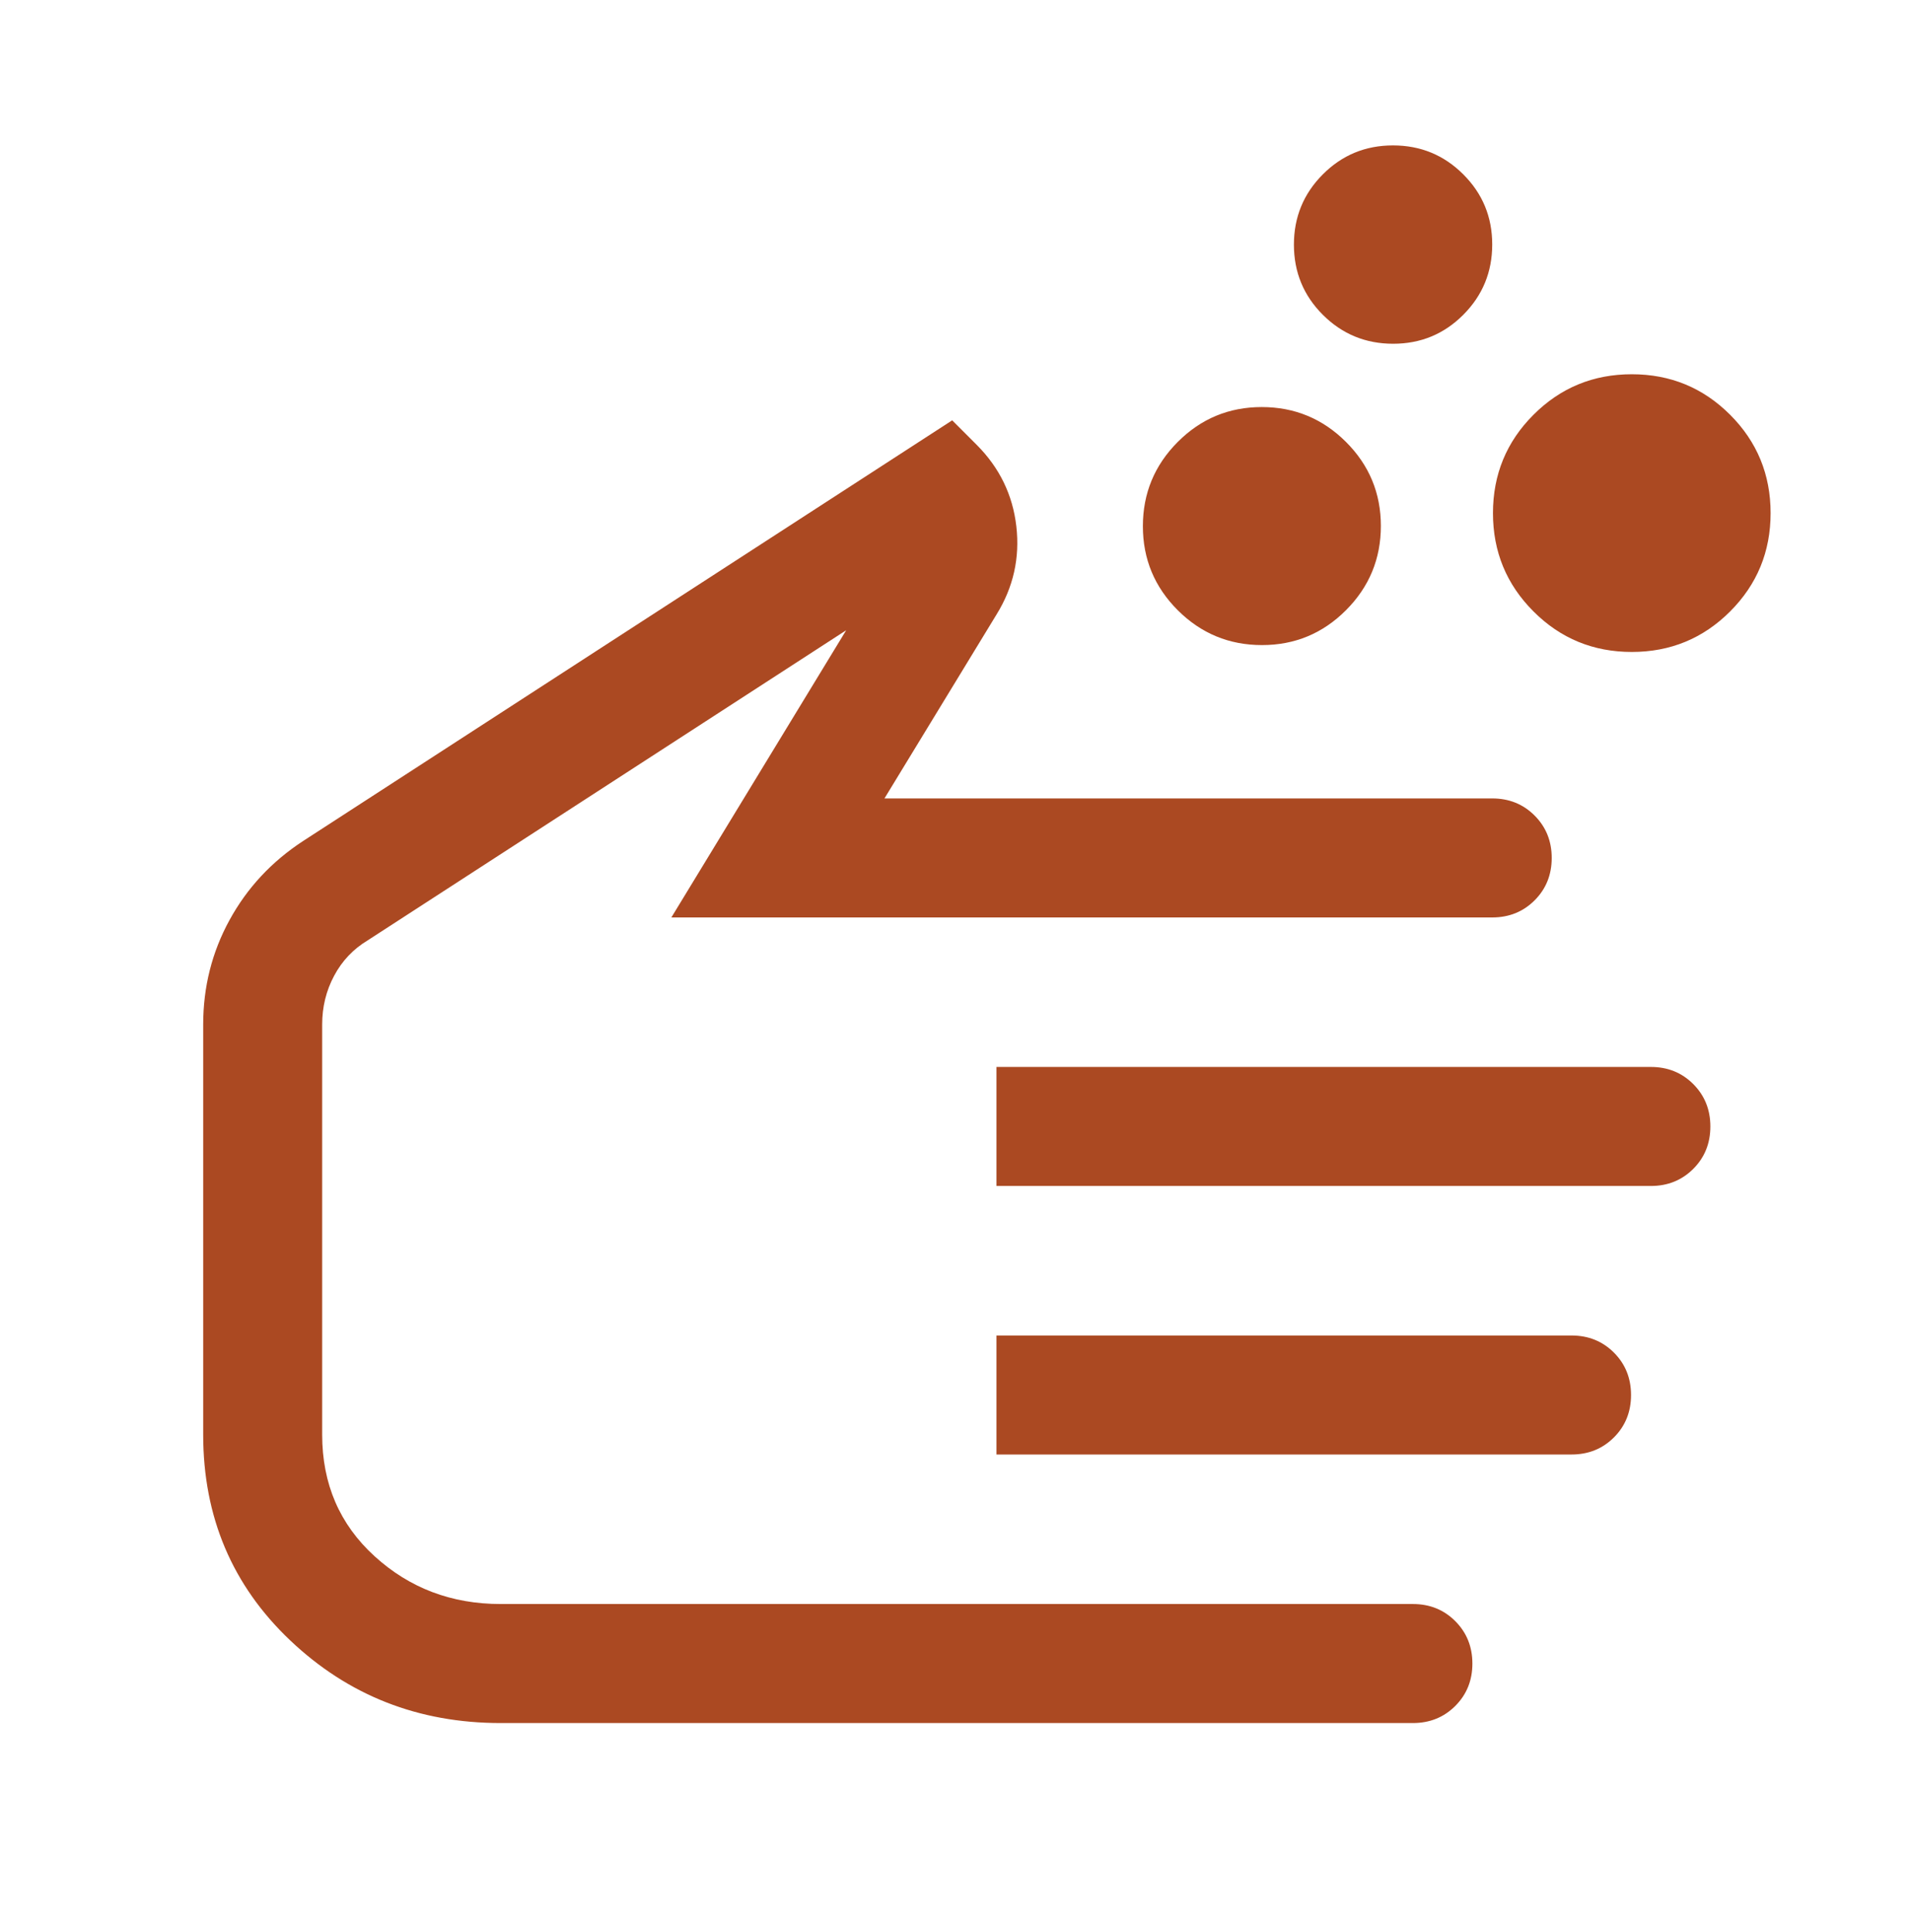 <svg width="92" height="93" viewBox="0 0 92 93" fill="none" xmlns="http://www.w3.org/2000/svg">
<path d="M60.755 31.05C59.175 31.05 57.824 30.492 56.703 29.375C55.582 28.257 55.021 26.908 55.021 25.328C55.021 23.747 55.58 22.396 56.697 21.275C57.814 20.154 59.163 19.593 60.743 19.593C62.324 19.593 63.675 20.152 64.796 21.269C65.917 22.387 66.478 23.736 66.478 25.316C66.478 26.896 65.919 28.247 64.802 29.368C63.685 30.489 62.336 31.05 60.755 31.05ZM78.558 31.381C76.703 31.381 75.125 30.731 73.826 29.431C72.525 28.131 71.875 26.553 71.875 24.698C71.875 22.842 72.525 21.264 73.826 19.964C75.125 18.664 76.703 18.014 78.558 18.014C80.414 18.014 81.992 18.664 83.292 19.964C84.591 21.264 85.241 22.842 85.241 24.698C85.241 26.553 84.591 28.131 83.292 29.431C81.992 30.731 80.414 31.381 78.558 31.381ZM67.07 16.546C65.745 16.546 64.617 16.082 63.687 15.155C62.757 14.228 62.292 13.101 62.292 11.776C62.292 10.452 62.755 9.324 63.683 8.394C64.61 7.464 65.736 6.999 67.061 6.999C68.386 6.999 69.513 7.462 70.443 8.39C71.374 9.317 71.839 10.443 71.839 11.768C71.839 13.093 71.375 14.22 70.448 15.15C69.52 16.081 68.394 16.546 67.07 16.546ZM24.103 82.936C20.147 82.936 16.771 81.611 13.975 78.962C11.18 76.314 9.782 73.011 9.782 69.055V49.315C9.782 47.507 10.204 45.83 11.05 44.285C11.896 42.739 13.076 41.471 14.593 40.48L45.841 20.232L47.016 21.407C48.118 22.509 48.755 23.819 48.929 25.336C49.103 26.854 48.786 28.267 47.978 29.574L42.58 38.431H71.839C72.65 38.431 73.331 38.706 73.879 39.255C74.428 39.804 74.703 40.484 74.703 41.296C74.703 42.108 74.428 42.789 73.879 43.337C73.331 43.885 72.65 44.16 71.839 44.16H32.321L40.737 30.337L17.706 45.26C17.011 45.677 16.471 46.245 16.087 46.965C15.702 47.684 15.51 48.468 15.51 49.315V69.055C15.51 71.425 16.352 73.376 18.034 74.908C19.717 76.441 21.74 77.207 24.103 77.207H68.02C68.832 77.207 69.512 77.482 70.06 78.031C70.609 78.581 70.884 79.261 70.884 80.073C70.884 80.885 70.609 81.565 70.06 82.113C69.512 82.661 68.832 82.936 68.02 82.936H24.103ZM47.971 57.085V51.356H79.477C80.288 51.356 80.968 51.631 81.517 52.18C82.066 52.73 82.341 53.41 82.341 54.221C82.341 55.033 82.066 55.714 81.517 56.262C80.968 56.81 80.288 57.085 79.477 57.085H47.971ZM47.971 70.01V64.282H75.658C76.469 64.282 77.149 64.557 77.698 65.105C78.247 65.654 78.522 66.335 78.522 67.147C78.522 67.959 78.247 68.639 77.698 69.188C77.149 69.736 76.469 70.01 75.658 70.01H47.971Z" fill="#AB4922"/>
</svg>
